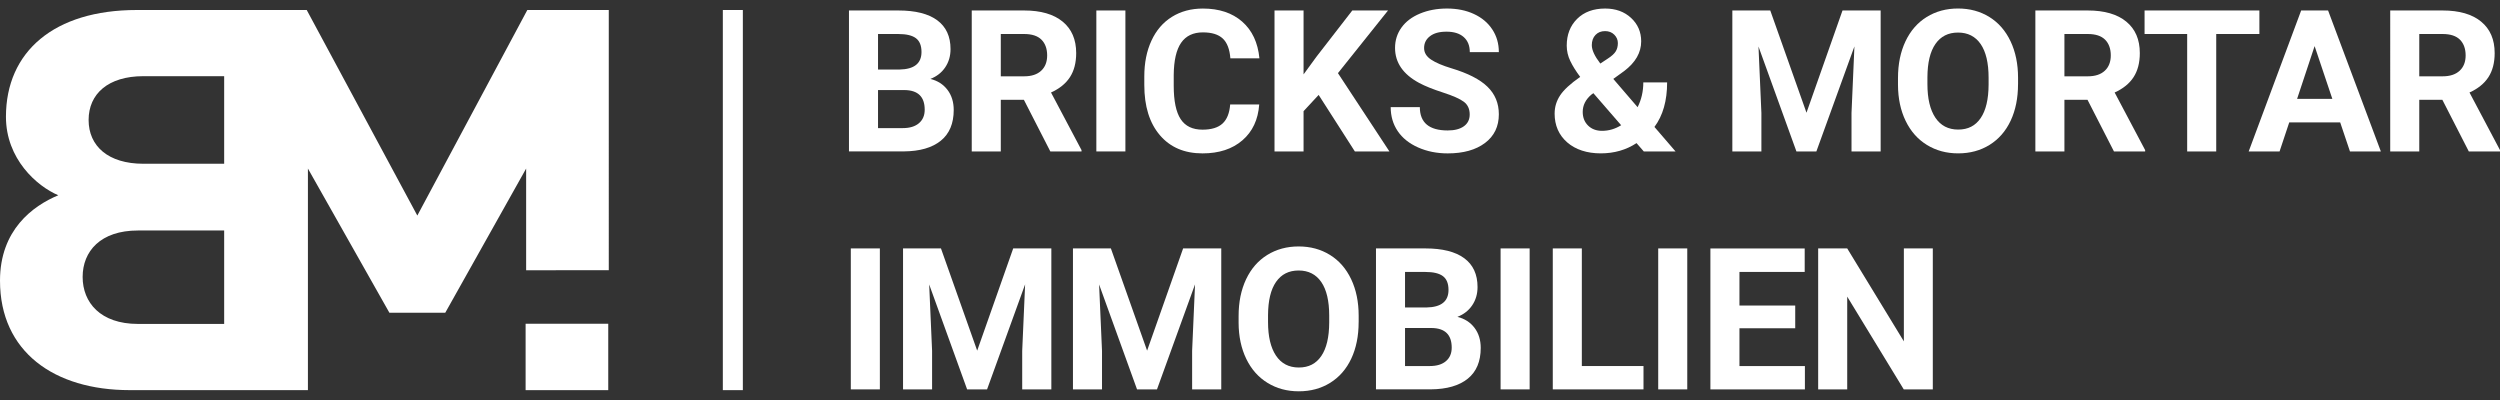 <svg xmlns="http://www.w3.org/2000/svg" viewBox="0 -1.5 1374.31 219.97">
    <rect x="0" y="-1.5" width="1374.31" height="219.97" fill="#333333" stroke="none"/>
    <defs>
        <style>.cls-1 { stroke: #fff; stroke-miterlimit: 10; stroke-width: 11px; } .cls-1, .cls-2 { fill: #fff; }
        </style>
    </defs>
    <path class="cls-2"
          d="m289.88,4l-60.47,112.99L168.67,4.1v-.1h-93.49C29.75,4,3.27,26.89,3.27,62.7c0,23.19,17,38.15,28.77,43.14C17.98,111.71,0,124.92,0,152.8c0,39.03,29.75,60.16,71.26,60.16h98.01v-121.8l44.78,79.24h30.73l44.45-79.24v55.91l45.43-.05V4h-44.78ZM123.23,176.57h-47.4c-20.59,0-30.4-11.74-30.4-25.83s9.81-25.53,30.4-25.53h47.4v51.36Zm0-88.05h-44.45c-19.29,0-30.07-9.69-30.07-24.07s10.79-24.07,30.07-24.07h44.45v48.13Z"></path>
    <rect class="cls-2" x="288.94" y="176.47" width="45.43" height="36.5"></rect>
    <line class="cls-1" x1="402.86" y1="4" x2="402.86" y2="212.97"></line>
    <g>
        <path class="cls-2"
              d="m466.7,81.75V4.26h27.14c9.4,0,16.53,1.8,21.4,5.4,4.86,3.6,7.29,8.88,7.29,15.83,0,3.8-.98,7.14-2.93,10.03-1.95,2.89-4.67,5.01-8.14,6.36,3.97.99,7.1,3,9.39,6.01,2.29,3.02,3.43,6.71,3.43,11.07,0,7.45-2.38,13.09-7.13,16.92-4.75,3.83-11.53,5.78-20.33,5.85h-30.12Zm15.97-45.03h11.82c8.05-.14,12.08-3.35,12.08-9.63,0-3.51-1.02-6.04-3.06-7.58-2.04-1.54-5.26-2.31-9.66-2.31h-11.18v19.53Zm0,11.28v20.92h13.68c3.76,0,6.7-.9,8.81-2.69,2.11-1.79,3.17-4.27,3.17-7.42,0-7.1-3.67-10.7-11.02-10.8h-14.64Z"></path>
        <path class="cls-2"
              d="m562.88,53.38h-12.72v28.37h-15.97V4.26h28.79c9.15,0,16.21,2.04,21.18,6.12,4.97,4.08,7.45,9.85,7.45,17.3,0,5.29-1.14,9.7-3.43,13.23-2.29,3.53-5.76,6.34-10.41,8.44l16.77,31.67v.75h-17.14l-14.53-28.37Zm-12.72-12.93h12.88c4.01,0,7.11-1.02,9.31-3.06,2.2-2.04,3.3-4.85,3.3-8.44s-1.04-6.53-3.11-8.62c-2.08-2.09-5.26-3.14-9.55-3.14h-12.83v23.26Z"></path>
        <path class="cls-2" d="m618.66,81.75h-15.97V4.26h15.97v77.49Z"></path>
        <path class="cls-2"
              d="m692.22,55.94c-.6,8.34-3.68,14.9-9.23,19.69-5.55,4.79-12.87,7.19-21.95,7.19-9.94,0-17.75-3.34-23.45-10.03-5.69-6.69-8.54-15.87-8.54-27.54v-4.74c0-7.45,1.31-14.02,3.94-19.69,2.62-5.68,6.38-10.03,11.26-13.07,4.88-3.03,10.55-4.55,17-4.55,8.94,0,16.14,2.4,21.61,7.19s8.62,11.51,9.47,20.17h-15.97c-.39-5-1.78-8.63-4.18-10.88-2.39-2.25-6.04-3.38-10.94-3.38-5.32,0-9.31,1.91-11.95,5.72-2.64,3.81-4,9.73-4.07,17.75v5.85c0,8.37,1.27,14.49,3.81,18.36,2.54,3.87,6.54,5.8,12,5.8,4.93,0,8.61-1.13,11.04-3.38,2.43-2.25,3.82-5.74,4.18-10.46h15.97Z"></path>
        <path class="cls-2"
              d="m724.9,50.67l-8.3,8.94v22.14h-15.97V4.26h15.97v35.13l7.03-9.63,19.75-25.49h19.64l-27.52,34.44,28.31,43.06h-19l-19.91-31.08Z"></path>
        <path class="cls-2"
              d="m807.93,61.42c0-3.02-1.06-5.33-3.19-6.95-2.13-1.61-5.96-3.32-11.5-5.11-5.54-1.79-9.92-3.56-13.15-5.3-8.8-4.75-13.2-11.16-13.2-19.21,0-4.19,1.18-7.92,3.54-11.2,2.36-3.28,5.75-5.85,10.17-7.69,4.42-1.84,9.38-2.77,14.88-2.77s10.47,1,14.79,3.01c4.33,2.01,7.69,4.83,10.09,8.49,2.4,3.65,3.59,7.81,3.59,12.45h-15.97c0-3.55-1.12-6.31-3.35-8.28-2.24-1.97-5.38-2.95-9.42-2.95s-6.94.82-9.1,2.48c-2.17,1.65-3.25,3.82-3.25,6.52,0,2.52,1.27,4.63,3.81,6.33,2.54,1.7,6.27,3.3,11.2,4.79,9.08,2.73,15.7,6.12,19.85,10.17,4.15,4.04,6.23,9.08,6.23,15.12,0,6.71-2.54,11.97-7.61,15.78-5.08,3.81-11.91,5.72-20.49,5.72-5.96,0-11.39-1.09-16.29-3.27-4.9-2.18-8.63-5.17-11.2-8.97-2.57-3.8-3.86-8.2-3.86-13.2h16.02c0,8.55,5.11,12.83,15.33,12.83,3.8,0,6.76-.77,8.89-2.31,2.13-1.54,3.19-3.7,3.19-6.47Z"></path>
        <path class="cls-2"
              d="m854.62,60.89c0-3.58,1-6.9,3.01-9.95,2-3.05,5.69-6.44,11.04-10.17-2.31-3.09-4.12-5.99-5.43-8.7-1.31-2.71-1.97-5.54-1.97-8.49,0-6.03,1.91-10.94,5.72-14.72,3.81-3.78,8.95-5.67,15.41-5.67,5.78,0,10.53,1.72,14.24,5.16,3.71,3.44,5.56,7.74,5.56,12.88,0,6.17-3.12,11.62-9.37,16.34l-5.96,4.31,13.36,15.54c2.09-4.12,3.14-8.66,3.14-13.62h13.09c0,10.08-2.32,18.24-6.97,24.48l11.6,13.47h-17.46l-3.99-4.58c-5.71,3.76-12.28,5.64-19.69,5.64s-13.8-2.01-18.42-6.04c-4.61-4.03-6.92-9.32-6.92-15.89Zm26.08,9.53c3.69,0,7.19-1.03,10.49-3.08l-15.27-17.62-1.12.8c-3.16,2.69-4.74,5.86-4.74,9.5,0,3.08.99,5.58,2.95,7.51,1.97,1.93,4.53,2.89,7.69,2.89Zm-5.64-47.05c0,2.66,1.56,6.01,4.68,10.06l4.1-2.71c2.09-1.35,3.54-2.66,4.34-3.94.8-1.28,1.2-2.8,1.2-4.58s-.66-3.32-1.97-4.63c-1.31-1.31-3-1.97-5.06-1.97-2.2,0-3.96.71-5.3,2.13-1.33,1.42-2,3.3-2,5.64Z"></path>
        <path class="cls-2"
              d="m973.16,4.26l19.91,56.2,19.8-56.2h20.97v77.49h-16.02v-21.18l1.6-36.56-20.92,57.75h-10.96l-20.86-57.69,1.6,36.51v21.18h-15.97V4.26h20.86Z"></path>
        <path class="cls-2"
              d="m1109.36,44.76c0,7.63-1.35,14.32-4.04,20.06-2.7,5.75-6.56,10.18-11.58,13.31-5.02,3.12-10.78,4.68-17.27,4.68s-12.15-1.54-17.19-4.63-8.94-7.5-11.71-13.23c-2.77-5.73-4.17-12.32-4.2-19.77v-3.83c0-7.63,1.38-14.34,4.12-20.15,2.75-5.8,6.63-10.25,11.66-13.36,5.02-3.1,10.76-4.66,17.22-4.66s12.2,1.55,17.22,4.66c5.02,3.1,8.91,7.56,11.66,13.36,2.75,5.8,4.12,12.5,4.12,20.09v3.46Zm-16.18-3.51c0-8.12-1.46-14.3-4.36-18.52-2.91-4.22-7.06-6.33-12.45-6.33s-9.49,2.08-12.4,6.25c-2.91,4.17-4.38,10.28-4.42,18.33v3.78c0,7.91,1.45,14.05,4.36,18.42,2.91,4.36,7.1,6.55,12.56,6.55s9.47-2.1,12.35-6.31c2.87-4.21,4.33-10.33,4.36-18.39v-3.78Z"></path>
        <path class="cls-2"
              d="m1147.58,53.38h-12.72v28.37h-15.97V4.26h28.79c9.15,0,16.21,2.04,21.18,6.12,4.97,4.08,7.45,9.85,7.45,17.3,0,5.29-1.14,9.7-3.43,13.23-2.29,3.53-5.76,6.34-10.41,8.44l16.77,31.67v.75h-17.14l-14.53-28.37Zm-12.72-12.93h12.88c4.01,0,7.11-1.02,9.31-3.06,2.2-2.04,3.3-4.85,3.3-8.44s-1.04-6.53-3.11-8.62c-2.08-2.09-5.26-3.14-9.55-3.14h-12.83v23.26Z"></path>
        <path class="cls-2" d="m1242.05,17.19h-23.74v64.56h-15.97V17.19h-23.42V4.26h63.12v12.93Z"></path>
        <path class="cls-2"
              d="m1286.45,65.78h-28l-5.32,15.97h-16.98l28.85-77.49h14.8l29.01,77.49h-16.98l-5.38-15.97Zm-23.68-12.93h19.37l-9.74-29.01-9.63,29.01Z"></path>
        <path class="cls-2"
              d="m1342.65,53.38h-12.72v28.37h-15.97V4.26h28.79c9.15,0,16.21,2.04,21.18,6.12,4.97,4.08,7.45,9.85,7.45,17.3,0,5.29-1.14,9.7-3.43,13.23-2.29,3.53-5.76,6.34-10.41,8.44l16.77,31.67v.75h-17.14l-14.53-28.37Zm-12.72-12.93h12.88c4.01,0,7.11-1.02,9.31-3.06,2.2-2.04,3.3-4.85,3.3-8.44s-1.04-6.53-3.11-8.62c-2.08-2.09-5.26-3.14-9.55-3.14h-12.83v23.26Z"></path>
        <path class="cls-2" d="m483.68,212.55h-15.97v-77.49h15.97v77.49Z"></path>
        <path class="cls-2"
              d="m517.27,135.06l19.91,56.2,19.8-56.2h20.97v77.49h-16.02v-21.18l1.6-36.56-20.92,57.75h-10.96l-20.86-57.69,1.6,36.51v21.18h-15.97v-77.49h20.86Z"></path>
        <path class="cls-2"
              d="m610.68,135.06l19.91,56.2,19.8-56.2h20.97v77.49h-16.02v-21.18l1.6-36.56-20.92,57.75h-10.96l-20.86-57.69,1.6,36.51v21.18h-15.97v-77.49h20.86Z"></path>
        <path class="cls-2"
              d="m746.88,175.56c0,7.63-1.35,14.32-4.04,20.06-2.7,5.75-6.56,10.18-11.58,13.31-5.02,3.12-10.78,4.68-17.27,4.68s-12.15-1.54-17.19-4.63c-5.04-3.09-8.94-7.5-11.71-13.23-2.77-5.73-4.17-12.32-4.2-19.77v-3.83c0-7.63,1.38-14.34,4.12-20.15,2.75-5.8,6.63-10.25,11.66-13.36,5.02-3.1,10.76-4.66,17.22-4.66s12.2,1.55,17.22,4.66c5.02,3.1,8.91,7.56,11.66,13.36,2.75,5.8,4.12,12.5,4.12,20.09v3.46Zm-16.18-3.51c0-8.12-1.46-14.3-4.36-18.52-2.91-4.22-7.06-6.33-12.45-6.33s-9.49,2.08-12.4,6.25c-2.91,4.17-4.38,10.28-4.42,18.33v3.78c0,7.91,1.45,14.05,4.36,18.42,2.91,4.36,7.1,6.55,12.56,6.55s9.47-2.1,12.35-6.31c2.87-4.21,4.33-10.33,4.36-18.39v-3.78Z"></path>
        <path class="cls-2"
              d="m756.41,212.55v-77.49h27.14c9.4,0,16.53,1.8,21.4,5.4,4.86,3.6,7.29,8.88,7.29,15.83,0,3.8-.98,7.14-2.93,10.03-1.95,2.89-4.67,5.01-8.14,6.36,3.97.99,7.1,3,9.39,6.01,2.29,3.02,3.43,6.71,3.43,11.07,0,7.45-2.38,13.09-7.13,16.92-4.75,3.83-11.53,5.78-20.33,5.85h-30.12Zm15.97-45.03h11.82c8.05-.14,12.08-3.35,12.08-9.63,0-3.51-1.02-6.04-3.06-7.58-2.04-1.54-5.26-2.31-9.66-2.31h-11.18v19.53Zm0,11.28v20.92h13.68c3.76,0,6.7-.9,8.81-2.69,2.11-1.79,3.17-4.27,3.17-7.42,0-7.1-3.67-10.7-11.02-10.8h-14.64Z"></path>
        <path class="cls-2" d="m840.88,212.55h-15.97v-77.49h15.97v77.49Z"></path>
        <path class="cls-2" d="m869.57,199.72h33.9v12.83h-49.87v-77.49h15.97v64.67Z"></path>
        <path class="cls-2" d="m927.53,212.55h-15.97v-77.49h15.97v77.49Z"></path>
        <path class="cls-2"
              d="m986.88,178.97h-30.66v20.76h35.98v12.83h-51.95v-77.49h51.84v12.93h-35.87v18.47h30.66v12.51Z"></path>
        <path class="cls-2"
              d="m1062.51,212.55h-15.97l-31.08-50.99v50.99h-15.97v-77.49h15.97l31.14,51.09v-51.09h15.91v77.49Z"></path>
    </g>
</svg>
